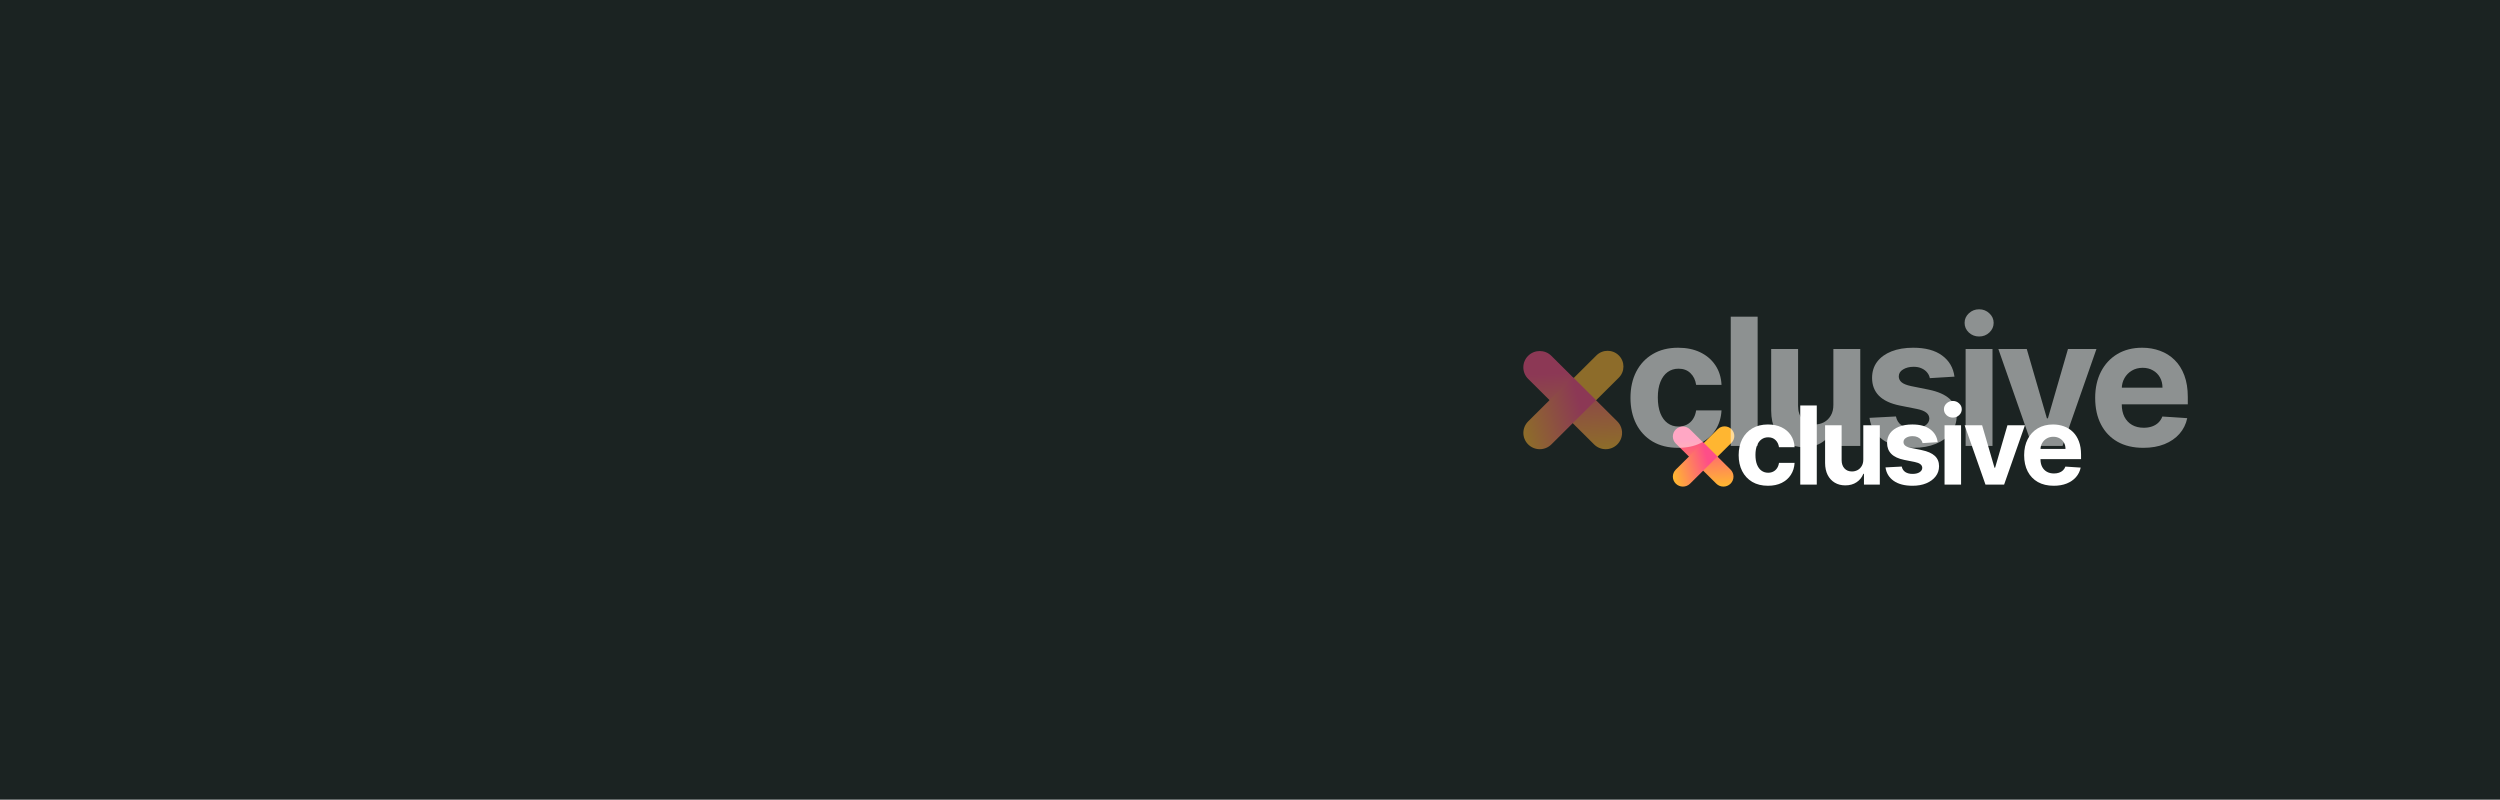 <svg width="1660" height="531" viewBox="0 0 1660 531" fill="none" xmlns="http://www.w3.org/2000/svg">
<g clip-path="url(#clip0_399_601)">
<rect width="1660" height="531" fill="white"/>
<rect width="1660" height="531" fill="#1B2322"/>
<path d="M1136.71 306.904L1149.7 294.026C1152.22 291.528 1152.22 287.477 1149.7 284.979C1147.18 282.481 1143.09 282.481 1140.57 284.979L1127.57 297.858C1125.05 300.356 1125.05 304.406 1127.57 306.904C1130.1 309.403 1134.18 309.403 1136.71 306.904Z" fill="url(#paint0_linear_399_601)"/>
<path d="M1112.73 294.507L1139.63 321.162C1142.24 323.748 1146.47 323.748 1149.08 321.162C1151.69 318.576 1151.69 314.382 1149.08 311.796L1122.18 285.141C1119.57 282.554 1115.34 282.554 1112.73 285.141C1110.12 287.727 1110.12 291.92 1112.73 294.507Z" fill="url(#paint1_linear_399_601)"/>
<path d="M1112.74 311.794L1130.91 293.789L1140.36 303.155L1122.19 321.16C1119.58 323.75 1115.35 323.75 1112.74 321.16C1110.12 318.571 1110.12 314.384 1112.74 311.794Z" fill="url(#paint2_linear_399_601)"/>
<path d="M1173.94 322.545C1169.89 322.545 1166.4 321.69 1163.48 319.979C1160.58 318.251 1158.35 315.857 1156.79 312.795C1155.24 309.734 1154.47 306.21 1154.47 302.225C1154.47 298.188 1155.25 294.647 1156.81 291.603C1158.39 288.541 1160.63 286.155 1163.53 284.444C1166.44 282.717 1169.89 281.853 1173.89 281.853C1177.34 281.853 1180.36 282.477 1182.95 283.726C1185.55 284.975 1187.6 286.728 1189.11 288.986C1190.62 291.243 1191.45 293.895 1191.61 296.939H1181.25C1180.96 294.972 1180.19 293.39 1178.94 292.193C1177.7 290.978 1176.08 290.371 1174.07 290.371C1172.37 290.371 1170.88 290.833 1169.61 291.757C1168.36 292.663 1167.38 293.989 1166.68 295.733C1165.97 297.478 1165.62 299.59 1165.62 302.071C1165.62 304.585 1165.96 306.723 1166.65 308.485C1167.36 310.246 1168.34 311.589 1169.61 312.513C1170.88 313.437 1172.37 313.898 1174.07 313.898C1175.32 313.898 1176.45 313.642 1177.44 313.129C1178.46 312.616 1179.29 311.872 1179.94 310.896C1180.61 309.904 1181.05 308.716 1181.25 307.33H1191.61C1191.44 310.341 1190.61 312.992 1189.13 315.284C1187.68 317.559 1185.66 319.338 1183.08 320.621C1180.51 321.903 1177.46 322.545 1173.94 322.545Z" fill="white"/>
<path d="M1206.34 269.23V321.775H1195.37V269.23H1206.34Z" fill="white"/>
<path d="M1237.23 304.995V282.366H1248.2V321.775H1237.67V314.617H1237.26C1236.37 316.926 1234.88 318.782 1232.8 320.184C1230.74 321.587 1228.23 322.288 1225.26 322.288C1222.61 322.288 1220.29 321.69 1218.28 320.492C1216.27 319.295 1214.7 317.593 1213.56 315.387C1212.45 313.18 1211.88 310.537 1211.86 307.459V282.366H1222.84V305.509C1222.85 307.835 1223.48 309.674 1224.72 311.025C1225.95 312.376 1227.61 313.052 1229.69 313.052C1231.01 313.052 1232.25 312.753 1233.4 312.154C1234.55 311.538 1235.47 310.631 1236.18 309.434C1236.9 308.237 1237.25 306.757 1237.23 304.995Z" fill="white"/>
<path d="M1286.63 293.604L1276.59 294.22C1276.42 293.364 1276.05 292.595 1275.48 291.911C1274.91 291.209 1274.17 290.653 1273.24 290.243C1272.33 289.815 1271.24 289.601 1269.97 289.601C1268.27 289.601 1266.83 289.961 1265.67 290.679C1264.5 291.38 1263.92 292.321 1263.92 293.501C1263.92 294.442 1264.29 295.237 1265.05 295.887C1265.8 296.537 1267.1 297.059 1268.94 297.452L1276.1 298.889C1279.94 299.676 1282.81 300.942 1284.7 302.686C1286.59 304.431 1287.53 306.723 1287.53 309.562C1287.53 312.145 1286.77 314.411 1285.24 316.361C1283.73 318.311 1281.65 319.834 1279.01 320.928C1276.38 322.006 1273.35 322.545 1269.92 322.545C1264.68 322.545 1260.51 321.458 1257.4 319.286C1254.31 317.097 1252.5 314.121 1251.97 310.358L1262.76 309.793C1263.08 311.384 1263.87 312.598 1265.13 313.437C1266.38 314.258 1267.99 314.668 1269.94 314.668C1271.87 314.668 1273.41 314.3 1274.58 313.565C1275.76 312.812 1276.36 311.846 1276.38 310.666C1276.36 309.674 1275.94 308.861 1275.12 308.228C1274.3 307.578 1273.02 307.082 1271.31 306.74L1264.46 305.38C1260.59 304.611 1257.72 303.276 1255.83 301.378C1253.96 299.479 1253.02 297.059 1253.02 294.117C1253.02 291.585 1253.71 289.405 1255.08 287.574C1256.47 285.744 1258.42 284.333 1260.93 283.341C1263.45 282.349 1266.41 281.853 1269.79 281.853C1274.78 281.853 1278.72 282.905 1281.58 285.009C1284.47 287.113 1286.15 289.978 1286.63 293.604Z" fill="white"/>
<path d="M1291.18 321.775V282.366H1302.15V321.775H1291.18ZM1296.69 277.286C1295.06 277.286 1293.66 276.747 1292.49 275.67C1291.34 274.575 1290.77 273.267 1290.77 271.744C1290.77 270.239 1291.34 268.948 1292.49 267.87C1293.66 266.775 1295.06 266.228 1296.69 266.228C1298.32 266.228 1299.71 266.775 1300.86 267.87C1302.03 268.948 1302.61 270.239 1302.61 271.744C1302.61 273.267 1302.03 274.575 1300.86 275.67C1299.71 276.747 1298.32 277.286 1296.69 277.286Z" fill="white"/>
<path d="M1344.56 282.366L1330.73 321.775H1318.36L1304.53 282.366H1316.12L1324.34 310.563H1324.75L1332.94 282.366H1344.56Z" fill="white"/>
<path d="M1363.66 322.545C1359.59 322.545 1356.09 321.724 1353.15 320.081C1350.23 318.423 1347.98 316.079 1346.4 313.052C1344.82 310.007 1344.03 306.407 1344.03 302.25C1344.03 298.196 1344.82 294.639 1346.4 291.577C1347.98 288.515 1350.21 286.129 1353.07 284.419C1355.96 282.708 1359.34 281.853 1363.22 281.853C1365.83 281.853 1368.26 282.272 1370.51 283.11C1372.78 283.931 1374.75 285.171 1376.43 286.83C1378.13 288.49 1379.46 290.576 1380.4 293.091C1381.34 295.588 1381.82 298.513 1381.82 301.865V304.867H1348.41V298.094H1371.49C1371.49 296.52 1371.15 295.126 1370.46 293.912C1369.77 292.697 1368.82 291.748 1367.6 291.064C1366.4 290.363 1365 290.012 1363.4 290.012C1361.74 290.012 1360.26 290.397 1358.97 291.166C1357.7 291.919 1356.71 292.937 1355.98 294.22C1355.26 295.485 1354.89 296.896 1354.88 298.453V304.893C1354.88 306.843 1355.24 308.528 1355.96 309.947C1356.7 311.367 1357.74 312.461 1359.08 313.231C1360.41 314.001 1362 314.386 1363.84 314.386C1365.06 314.386 1366.17 314.215 1367.19 313.873C1368.2 313.53 1369.07 313.017 1369.79 312.333C1370.51 311.649 1371.06 310.811 1371.44 309.819L1381.58 310.486C1381.07 312.915 1380.01 315.036 1378.42 316.849C1376.84 318.645 1374.79 320.048 1372.29 321.057C1369.8 322.049 1366.92 322.545 1363.66 322.545Z" fill="white"/>
<g opacity="0.5" filter="url(#filter0_f_399_601)">
<path d="M1053.72 271.81L1074.88 250.775C1078.99 246.695 1078.99 240.079 1074.88 235.999C1070.78 231.918 1064.12 231.918 1060.02 235.999L1038.86 257.034C1034.76 261.114 1034.76 267.73 1038.86 271.81C1042.97 275.891 1049.62 275.891 1053.72 271.81Z" fill="url(#paint3_linear_399_601)"/>
<path d="M1014.69 251.561L1058.48 295.098C1062.73 299.322 1069.62 299.322 1073.87 295.098C1078.12 290.873 1078.12 284.024 1073.87 279.799L1030.08 236.263C1025.83 232.038 1018.94 232.038 1014.69 236.263C1010.44 240.487 1010.44 247.336 1014.69 251.561Z" fill="url(#paint4_linear_399_601)"/>
<path d="M1014.71 279.797L1044.29 250.389L1059.68 265.687L1030.1 295.095C1025.84 299.325 1018.97 299.325 1014.71 295.095C1010.46 290.866 1010.46 284.027 1014.71 279.797Z" fill="url(#paint5_linear_399_601)"/>
<path d="M1114.33 297.356C1107.74 297.356 1102.06 295.959 1097.31 293.165C1092.59 290.343 1088.95 286.432 1086.41 281.431C1083.9 276.431 1082.64 270.675 1082.64 264.166C1082.64 257.573 1083.91 251.79 1086.45 246.817C1089.03 241.816 1092.67 237.919 1097.4 235.125C1102.12 232.303 1107.74 230.893 1114.25 230.893C1119.87 230.893 1124.78 231.912 1129 233.952C1133.22 235.991 1136.56 238.855 1139.02 242.543C1141.48 246.23 1142.84 250.56 1143.09 255.533H1126.24C1125.76 252.321 1124.51 249.736 1122.47 247.781C1120.45 245.797 1117.81 244.805 1114.54 244.805C1111.77 244.805 1109.36 245.56 1107.29 247.068C1105.25 248.549 1103.66 250.714 1102.51 253.564C1101.36 256.413 1100.79 259.864 1100.79 263.915C1100.79 268.021 1101.35 271.514 1102.47 274.391C1103.61 277.269 1105.22 279.462 1107.29 280.97C1109.36 282.479 1111.77 283.233 1114.54 283.233C1116.58 283.233 1118.41 282.814 1120.03 281.976C1121.68 281.138 1123.04 279.923 1124.1 278.33C1125.19 276.71 1125.9 274.768 1126.24 272.505H1143.09C1142.81 277.422 1141.47 281.752 1139.07 285.496C1136.69 289.212 1133.41 292.118 1129.21 294.213C1125.02 296.308 1120.06 297.356 1114.33 297.356Z" fill="white"/>
<path d="M1167.07 210.275V296.098H1149.21V210.275H1167.07Z" fill="white"/>
<path d="M1217.36 268.692V231.731H1235.22V296.099H1218.07V284.407H1217.4C1215.95 288.178 1213.53 291.21 1210.15 293.5C1206.79 295.791 1202.7 296.936 1197.86 296.936C1193.56 296.936 1189.77 295.959 1186.5 294.003C1183.23 292.047 1180.68 289.268 1178.83 285.664C1177.01 282.06 1176.09 277.744 1176.06 272.715V231.731H1193.92V269.53C1193.95 273.33 1194.97 276.333 1196.98 278.54C1199 280.747 1201.69 281.851 1205.07 281.851C1207.23 281.851 1209.24 281.362 1211.11 280.384C1212.98 279.378 1214.49 277.897 1215.64 275.942C1216.81 273.986 1217.39 271.57 1217.36 268.692Z" fill="white"/>
<path d="M1297.77 250.086L1281.42 251.091C1281.14 249.694 1280.54 248.437 1279.61 247.32C1278.69 246.174 1277.47 245.266 1275.97 244.596C1274.48 243.897 1272.71 243.548 1270.64 243.548C1267.87 243.548 1265.54 244.135 1263.64 245.308C1261.74 246.454 1260.79 247.99 1260.79 249.918C1260.79 251.454 1261.41 252.754 1262.63 253.815C1263.86 254.877 1265.97 255.729 1268.97 256.371L1280.62 258.718C1286.88 260.003 1291.55 262.071 1294.62 264.92C1297.7 267.77 1299.23 271.514 1299.23 276.151C1299.23 280.369 1297.99 284.071 1295.5 287.256C1293.04 290.441 1289.66 292.928 1285.36 294.715C1281.08 296.476 1276.15 297.356 1270.56 297.356C1262.03 297.356 1255.24 295.581 1250.18 292.033C1245.15 288.458 1242.2 283.596 1241.34 277.45L1258.9 276.528C1259.43 279.126 1260.72 281.11 1262.76 282.479C1264.8 283.82 1267.41 284.49 1270.6 284.49C1273.73 284.49 1276.25 283.89 1278.15 282.688C1280.07 281.459 1281.05 279.881 1281.08 277.953C1281.05 276.333 1280.37 275.006 1279.03 273.972C1277.68 272.91 1275.62 272.1 1272.82 271.541L1261.67 269.32C1255.38 268.063 1250.7 265.884 1247.63 262.783C1244.58 259.682 1243.06 255.729 1243.06 250.924C1243.06 246.789 1244.17 243.227 1246.41 240.238C1248.67 237.248 1251.85 234.943 1255.93 233.323C1260.04 231.703 1264.84 230.893 1270.35 230.893C1278.48 230.893 1284.88 232.611 1289.55 236.047C1294.24 239.483 1296.98 244.163 1297.77 250.086Z" fill="white"/>
<path d="M1305.17 296.099V231.731H1323.02V296.099H1305.17ZM1314.14 223.434C1311.48 223.434 1309.2 222.554 1307.3 220.793C1305.43 219.005 1304.49 216.868 1304.49 214.382C1304.49 211.923 1305.43 209.814 1307.3 208.054C1309.2 206.266 1311.48 205.372 1314.14 205.372C1316.79 205.372 1319.06 206.266 1320.93 208.054C1322.83 209.814 1323.78 211.923 1323.78 214.382C1323.78 216.868 1322.83 219.005 1320.93 220.793C1319.06 222.554 1316.79 223.434 1314.14 223.434Z" fill="white"/>
<path d="M1392.05 231.731L1369.54 296.099H1349.42L1326.9 231.731H1345.77L1359.14 277.786H1359.81L1373.14 231.731H1392.05Z" fill="white"/>
<path d="M1423.15 297.356C1416.52 297.356 1410.82 296.015 1406.04 293.332C1401.29 290.623 1397.63 286.795 1395.06 281.85C1392.49 276.877 1391.2 270.997 1391.2 264.208C1391.2 257.587 1392.49 251.776 1395.06 246.775C1397.63 241.774 1401.25 237.877 1405.92 235.083C1410.61 232.289 1416.12 230.893 1422.43 230.893C1426.68 230.893 1430.64 231.577 1434.3 232.946C1437.99 234.287 1441.2 236.312 1443.94 239.022C1446.71 241.732 1448.86 245.141 1450.4 249.247C1451.93 253.326 1452.7 258.104 1452.7 263.579V268.482H1398.33V257.419H1435.89C1435.89 254.849 1435.33 252.572 1434.21 250.588C1433.1 248.605 1431.55 247.054 1429.56 245.937C1427.6 244.791 1425.33 244.219 1422.73 244.219C1420.02 244.219 1417.61 244.847 1415.52 246.105C1413.45 247.334 1411.83 248.996 1410.65 251.091C1409.48 253.159 1408.88 255.464 1408.85 258.006V268.524C1408.85 271.709 1409.44 274.461 1410.61 276.78C1411.81 279.099 1413.5 280.886 1415.68 282.144C1417.86 283.401 1420.45 284.029 1423.44 284.029C1425.42 284.029 1427.24 283.75 1428.89 283.191C1430.54 282.632 1431.95 281.794 1433.12 280.677C1434.3 279.56 1435.19 278.191 1435.81 276.57L1452.32 277.66C1451.49 281.627 1449.77 285.091 1447.17 288.053C1444.6 290.986 1441.27 293.277 1437.19 294.925C1433.14 296.546 1428.46 297.356 1423.15 297.356Z" fill="white"/>
</g>
</g>
<defs>
<filter id="filter0_f_399_601" x="985" y="183" width="490" height="142" filterUnits="userSpaceOnUse" color-interpolation-filters="sRGB">
<feFlood flood-opacity="0" result="BackgroundImageFix"/>
<feBlend mode="normal" in="SourceGraphic" in2="BackgroundImageFix" result="shape"/>
<feGaussianBlur stdDeviation="11" result="effect1_foregroundBlur_399_601"/>
</filter>
<linearGradient id="paint0_linear_399_601" x1="1105.21" y1="287.868" x2="1074.31" y2="280.795" gradientUnits="userSpaceOnUse">
<stop stop-color="#FFB631"/>
<stop offset="1" stop-color="#FE4E88"/>
</linearGradient>
<linearGradient id="paint1_linear_399_601" x1="1132.06" y1="323.344" x2="1130.3" y2="292.019" gradientUnits="userSpaceOnUse">
<stop stop-color="#FFB631"/>
<stop offset="1" stop-color="#FE4E88"/>
</linearGradient>
<linearGradient id="paint2_linear_399_601" x1="1106.9" y1="301.753" x2="1130.96" y2="294.932" gradientUnits="userSpaceOnUse">
<stop stop-color="#FFB631"/>
<stop offset="1" stop-color="#FE4E88"/>
</linearGradient>
<linearGradient id="paint3_linear_399_601" x1="1002.46" y1="240.717" x2="952.151" y2="229.239" gradientUnits="userSpaceOnUse">
<stop stop-color="#FFB631"/>
<stop offset="1" stop-color="#FE4E88"/>
</linearGradient>
<linearGradient id="paint4_linear_399_601" x1="1046.16" y1="298.661" x2="1043.27" y2="247.499" gradientUnits="userSpaceOnUse">
<stop stop-color="#FFB631"/>
<stop offset="1" stop-color="#FE4E88"/>
</linearGradient>
<linearGradient id="paint5_linear_399_601" x1="1005.21" y1="263.397" x2="1044.4" y2="252.326" gradientUnits="userSpaceOnUse">
<stop stop-color="#FFB631"/>
<stop offset="1" stop-color="#FE4E88"/>
</linearGradient>
<clipPath id="clip0_399_601">
<rect width="1660" height="531" fill="white"/>
</clipPath>
</defs>
</svg>
